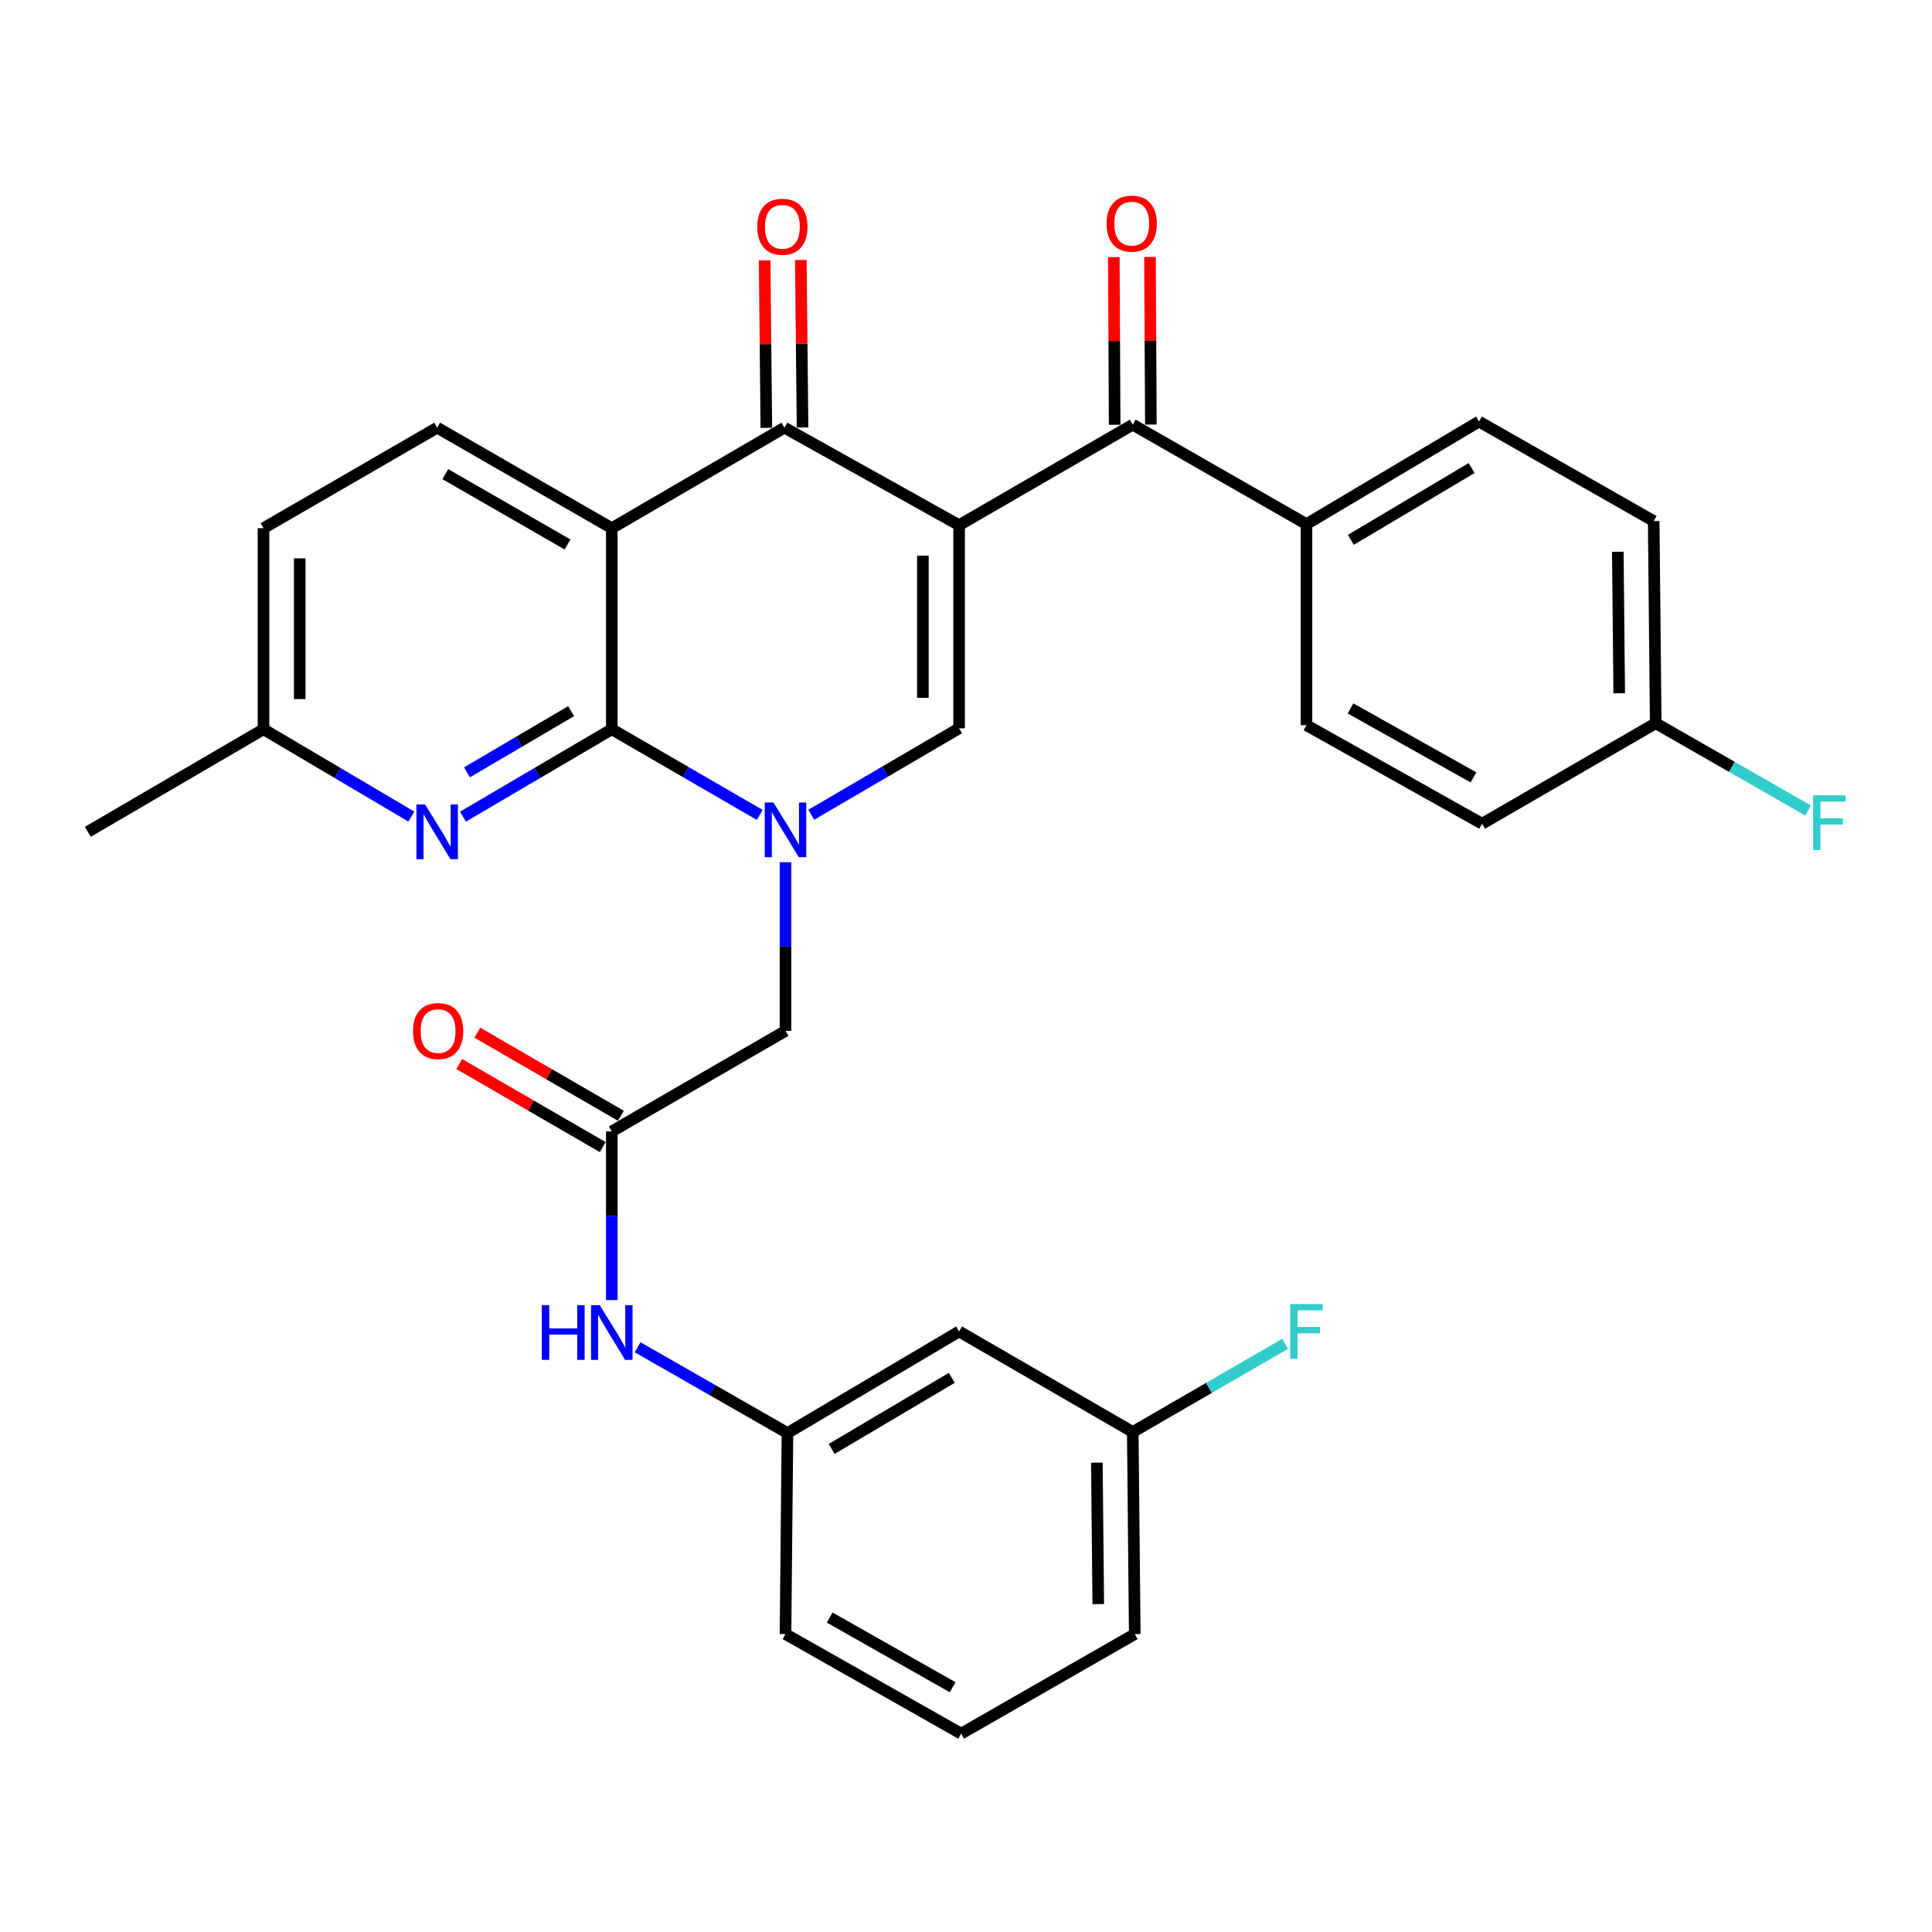<?xml version='1.0' encoding='iso-8859-1'?>
<svg version='1.1' baseProfile='full'
              xmlns='http://www.w3.org/2000/svg'
                      xmlns:rdkit='http://www.rdkit.org/xml'
                      xmlns:xlink='http://www.w3.org/1999/xlink'
                  xml:space='preserve'
width='1000px' height='1000px' viewBox='0 0 1000 1000'>
<!-- END OF HEADER -->
<rect style='opacity:1.0;fill:#FFFFFF;stroke:none' width='1000' height='1000' x='0' y='0'> </rect>
<path class='bond-3' d='M 496.423,271.828 L 406.027,221.363' style='fill:none;fill-rule:evenodd;stroke:#000000;stroke-width:6px;stroke-linecap:butt;stroke-linejoin:miter;stroke-opacity:1' />
<path class='bond-4' d='M 496.423,271.828 L 496.423,376.974' style='fill:none;fill-rule:evenodd;stroke:#000000;stroke-width:6px;stroke-linecap:butt;stroke-linejoin:miter;stroke-opacity:1' />
<path class='bond-4' d='M 477.686,287.6 L 477.686,361.202' style='fill:none;fill-rule:evenodd;stroke:#000000;stroke-width:6px;stroke-linecap:butt;stroke-linejoin:miter;stroke-opacity:1' />
<path class='bond-5' d='M 496.423,271.828 L 586.319,219.801' style='fill:none;fill-rule:evenodd;stroke:#000000;stroke-width:6px;stroke-linecap:butt;stroke-linejoin:miter;stroke-opacity:1' />
<path class='bond-0' d='M 419.911,421.718 L 458.167,399.346' style='fill:none;fill-rule:evenodd;stroke:#0000FF;stroke-width:6px;stroke-linecap:butt;stroke-linejoin:miter;stroke-opacity:1' />
<path class='bond-0' d='M 458.167,399.346 L 496.423,376.974' style='fill:none;fill-rule:evenodd;stroke:#000000;stroke-width:6px;stroke-linecap:butt;stroke-linejoin:miter;stroke-opacity:1' />
<path class='bond-1' d='M 393.231,421.796 L 354.947,399.624' style='fill:none;fill-rule:evenodd;stroke:#0000FF;stroke-width:6px;stroke-linecap:butt;stroke-linejoin:miter;stroke-opacity:1' />
<path class='bond-1' d='M 354.947,399.624 L 316.662,377.452' style='fill:none;fill-rule:evenodd;stroke:#000000;stroke-width:6px;stroke-linecap:butt;stroke-linejoin:miter;stroke-opacity:1' />
<path class='bond-8' d='M 406.569,446.282 L 406.569,489.938' style='fill:none;fill-rule:evenodd;stroke:#0000FF;stroke-width:6px;stroke-linecap:butt;stroke-linejoin:miter;stroke-opacity:1' />
<path class='bond-8' d='M 406.569,489.938 L 406.569,533.594' style='fill:none;fill-rule:evenodd;stroke:#000000;stroke-width:6px;stroke-linecap:butt;stroke-linejoin:miter;stroke-opacity:1' />
<path class='bond-6' d='M 316.662,377.452 L 278.15,400.077' style='fill:none;fill-rule:evenodd;stroke:#000000;stroke-width:6px;stroke-linecap:butt;stroke-linejoin:miter;stroke-opacity:1' />
<path class='bond-6' d='M 278.15,400.077 L 239.638,422.702' style='fill:none;fill-rule:evenodd;stroke:#0000FF;stroke-width:6px;stroke-linecap:butt;stroke-linejoin:miter;stroke-opacity:1' />
<path class='bond-6' d='M 295.618,368.084 L 268.659,383.922' style='fill:none;fill-rule:evenodd;stroke:#000000;stroke-width:6px;stroke-linecap:butt;stroke-linejoin:miter;stroke-opacity:1' />
<path class='bond-6' d='M 268.659,383.922 L 241.701,399.759' style='fill:none;fill-rule:evenodd;stroke:#0000FF;stroke-width:6px;stroke-linecap:butt;stroke-linejoin:miter;stroke-opacity:1' />
<path class='bond-31' d='M 316.662,377.452 L 316.662,273.389' style='fill:none;fill-rule:evenodd;stroke:#000000;stroke-width:6px;stroke-linecap:butt;stroke-linejoin:miter;stroke-opacity:1' />
<path class='bond-2' d='M 316.662,273.389 L 406.027,221.363' style='fill:none;fill-rule:evenodd;stroke:#000000;stroke-width:6px;stroke-linecap:butt;stroke-linejoin:miter;stroke-opacity:1' />
<path class='bond-9' d='M 316.662,273.389 L 226.277,221.363' style='fill:none;fill-rule:evenodd;stroke:#000000;stroke-width:6px;stroke-linecap:butt;stroke-linejoin:miter;stroke-opacity:1' />
<path class='bond-9' d='M 293.757,281.824 L 230.487,245.406' style='fill:none;fill-rule:evenodd;stroke:#000000;stroke-width:6px;stroke-linecap:butt;stroke-linejoin:miter;stroke-opacity:1' />
<path class='bond-12' d='M 415.395,221.266 L 414.949,177.91' style='fill:none;fill-rule:evenodd;stroke:#000000;stroke-width:6px;stroke-linecap:butt;stroke-linejoin:miter;stroke-opacity:1' />
<path class='bond-12' d='M 414.949,177.91 L 414.502,134.555' style='fill:none;fill-rule:evenodd;stroke:#FF0000;stroke-width:6px;stroke-linecap:butt;stroke-linejoin:miter;stroke-opacity:1' />
<path class='bond-12' d='M 396.659,221.459 L 396.213,178.103' style='fill:none;fill-rule:evenodd;stroke:#000000;stroke-width:6px;stroke-linecap:butt;stroke-linejoin:miter;stroke-opacity:1' />
<path class='bond-12' d='M 396.213,178.103 L 395.766,134.748' style='fill:none;fill-rule:evenodd;stroke:#FF0000;stroke-width:6px;stroke-linecap:butt;stroke-linejoin:miter;stroke-opacity:1' />
<path class='bond-11' d='M 586.319,219.801 L 676.225,271.286' style='fill:none;fill-rule:evenodd;stroke:#000000;stroke-width:6px;stroke-linecap:butt;stroke-linejoin:miter;stroke-opacity:1' />
<path class='bond-13' d='M 595.687,219.753 L 595.462,176.371' style='fill:none;fill-rule:evenodd;stroke:#000000;stroke-width:6px;stroke-linecap:butt;stroke-linejoin:miter;stroke-opacity:1' />
<path class='bond-13' d='M 595.462,176.371 L 595.236,132.99' style='fill:none;fill-rule:evenodd;stroke:#FF0000;stroke-width:6px;stroke-linecap:butt;stroke-linejoin:miter;stroke-opacity:1' />
<path class='bond-13' d='M 576.95,219.85 L 576.725,176.469' style='fill:none;fill-rule:evenodd;stroke:#000000;stroke-width:6px;stroke-linecap:butt;stroke-linejoin:miter;stroke-opacity:1' />
<path class='bond-13' d='M 576.725,176.469 L 576.499,133.088' style='fill:none;fill-rule:evenodd;stroke:#FF0000;stroke-width:6px;stroke-linecap:butt;stroke-linejoin:miter;stroke-opacity:1' />
<path class='bond-17' d='M 212.927,422.665 L 174.659,400.059' style='fill:none;fill-rule:evenodd;stroke:#0000FF;stroke-width:6px;stroke-linecap:butt;stroke-linejoin:miter;stroke-opacity:1' />
<path class='bond-17' d='M 174.659,400.059 L 136.391,377.452' style='fill:none;fill-rule:evenodd;stroke:#000000;stroke-width:6px;stroke-linecap:butt;stroke-linejoin:miter;stroke-opacity:1' />
<path class='bond-7' d='M 316.662,585.62 L 406.569,533.594' style='fill:none;fill-rule:evenodd;stroke:#000000;stroke-width:6px;stroke-linecap:butt;stroke-linejoin:miter;stroke-opacity:1' />
<path class='bond-10' d='M 316.662,585.62 L 316.662,629.276' style='fill:none;fill-rule:evenodd;stroke:#000000;stroke-width:6px;stroke-linecap:butt;stroke-linejoin:miter;stroke-opacity:1' />
<path class='bond-10' d='M 316.662,629.276 L 316.662,672.932' style='fill:none;fill-rule:evenodd;stroke:#0000FF;stroke-width:6px;stroke-linecap:butt;stroke-linejoin:miter;stroke-opacity:1' />
<path class='bond-15' d='M 321.355,577.512 L 284.205,556.012' style='fill:none;fill-rule:evenodd;stroke:#000000;stroke-width:6px;stroke-linecap:butt;stroke-linejoin:miter;stroke-opacity:1' />
<path class='bond-15' d='M 284.205,556.012 L 247.056,534.512' style='fill:none;fill-rule:evenodd;stroke:#FF0000;stroke-width:6px;stroke-linecap:butt;stroke-linejoin:miter;stroke-opacity:1' />
<path class='bond-15' d='M 311.969,593.729 L 274.82,572.229' style='fill:none;fill-rule:evenodd;stroke:#000000;stroke-width:6px;stroke-linecap:butt;stroke-linejoin:miter;stroke-opacity:1' />
<path class='bond-15' d='M 274.82,572.229 L 237.67,550.729' style='fill:none;fill-rule:evenodd;stroke:#FF0000;stroke-width:6px;stroke-linecap:butt;stroke-linejoin:miter;stroke-opacity:1' />
<path class='bond-20' d='M 226.277,221.363 L 136.391,273.389' style='fill:none;fill-rule:evenodd;stroke:#000000;stroke-width:6px;stroke-linecap:butt;stroke-linejoin:miter;stroke-opacity:1' />
<path class='bond-14' d='M 330.021,697.339 L 368.805,719.535' style='fill:none;fill-rule:evenodd;stroke:#0000FF;stroke-width:6px;stroke-linecap:butt;stroke-linejoin:miter;stroke-opacity:1' />
<path class='bond-14' d='M 368.805,719.535 L 407.589,741.731' style='fill:none;fill-rule:evenodd;stroke:#000000;stroke-width:6px;stroke-linecap:butt;stroke-linejoin:miter;stroke-opacity:1' />
<path class='bond-18' d='M 676.225,271.286 L 765.528,218.188' style='fill:none;fill-rule:evenodd;stroke:#000000;stroke-width:6px;stroke-linecap:butt;stroke-linejoin:miter;stroke-opacity:1' />
<path class='bond-18' d='M 699.196,279.427 L 761.708,242.258' style='fill:none;fill-rule:evenodd;stroke:#000000;stroke-width:6px;stroke-linecap:butt;stroke-linejoin:miter;stroke-opacity:1' />
<path class='bond-19' d='M 676.225,271.286 L 676.225,375.36' style='fill:none;fill-rule:evenodd;stroke:#000000;stroke-width:6px;stroke-linecap:butt;stroke-linejoin:miter;stroke-opacity:1' />
<path class='bond-16' d='M 407.589,741.731 L 496.423,689.163' style='fill:none;fill-rule:evenodd;stroke:#000000;stroke-width:6px;stroke-linecap:butt;stroke-linejoin:miter;stroke-opacity:1' />
<path class='bond-16' d='M 430.456,749.971 L 492.64,713.174' style='fill:none;fill-rule:evenodd;stroke:#000000;stroke-width:6px;stroke-linecap:butt;stroke-linejoin:miter;stroke-opacity:1' />
<path class='bond-28' d='M 407.589,741.731 L 406.569,845.804' style='fill:none;fill-rule:evenodd;stroke:#000000;stroke-width:6px;stroke-linecap:butt;stroke-linejoin:miter;stroke-opacity:1' />
<path class='bond-21' d='M 496.423,689.163 L 586.319,741.19' style='fill:none;fill-rule:evenodd;stroke:#000000;stroke-width:6px;stroke-linecap:butt;stroke-linejoin:miter;stroke-opacity:1' />
<path class='bond-30' d='M 136.391,377.452 L 45.455,430.551' style='fill:none;fill-rule:evenodd;stroke:#000000;stroke-width:6px;stroke-linecap:butt;stroke-linejoin:miter;stroke-opacity:1' />
<path class='bond-33' d='M 136.391,377.452 L 136.391,273.389' style='fill:none;fill-rule:evenodd;stroke:#000000;stroke-width:6px;stroke-linecap:butt;stroke-linejoin:miter;stroke-opacity:1' />
<path class='bond-33' d='M 155.128,361.843 L 155.128,288.999' style='fill:none;fill-rule:evenodd;stroke:#000000;stroke-width:6px;stroke-linecap:butt;stroke-linejoin:miter;stroke-opacity:1' />
<path class='bond-24' d='M 765.528,218.188 L 855.955,269.704' style='fill:none;fill-rule:evenodd;stroke:#000000;stroke-width:6px;stroke-linecap:butt;stroke-linejoin:miter;stroke-opacity:1' />
<path class='bond-23' d='M 676.225,375.36 L 767.141,426.366' style='fill:none;fill-rule:evenodd;stroke:#000000;stroke-width:6px;stroke-linecap:butt;stroke-linejoin:miter;stroke-opacity:1' />
<path class='bond-23' d='M 699.03,366.67 L 762.672,402.374' style='fill:none;fill-rule:evenodd;stroke:#000000;stroke-width:6px;stroke-linecap:butt;stroke-linejoin:miter;stroke-opacity:1' />
<path class='bond-25' d='M 586.319,741.19 L 625.764,718.364' style='fill:none;fill-rule:evenodd;stroke:#000000;stroke-width:6px;stroke-linecap:butt;stroke-linejoin:miter;stroke-opacity:1' />
<path class='bond-25' d='M 625.764,718.364 L 665.208,695.538' style='fill:none;fill-rule:evenodd;stroke:#33CCCC;stroke-width:6px;stroke-linecap:butt;stroke-linejoin:miter;stroke-opacity:1' />
<path class='bond-34' d='M 586.319,741.19 L 587.349,845.804' style='fill:none;fill-rule:evenodd;stroke:#000000;stroke-width:6px;stroke-linecap:butt;stroke-linejoin:miter;stroke-opacity:1' />
<path class='bond-34' d='M 567.737,757.066 L 568.459,830.297' style='fill:none;fill-rule:evenodd;stroke:#000000;stroke-width:6px;stroke-linecap:butt;stroke-linejoin:miter;stroke-opacity:1' />
<path class='bond-22' d='M 856.996,374.34 L 767.141,426.366' style='fill:none;fill-rule:evenodd;stroke:#000000;stroke-width:6px;stroke-linecap:butt;stroke-linejoin:miter;stroke-opacity:1' />
<path class='bond-26' d='M 856.996,374.34 L 896.438,396.934' style='fill:none;fill-rule:evenodd;stroke:#000000;stroke-width:6px;stroke-linecap:butt;stroke-linejoin:miter;stroke-opacity:1' />
<path class='bond-26' d='M 896.438,396.934 L 935.881,419.529' style='fill:none;fill-rule:evenodd;stroke:#33CCCC;stroke-width:6px;stroke-linecap:butt;stroke-linejoin:miter;stroke-opacity:1' />
<path class='bond-32' d='M 856.996,374.34 L 855.955,269.704' style='fill:none;fill-rule:evenodd;stroke:#000000;stroke-width:6px;stroke-linecap:butt;stroke-linejoin:miter;stroke-opacity:1' />
<path class='bond-32' d='M 838.103,358.831 L 837.375,285.586' style='fill:none;fill-rule:evenodd;stroke:#000000;stroke-width:6px;stroke-linecap:butt;stroke-linejoin:miter;stroke-opacity:1' />
<path class='bond-27' d='M 497.485,897.342 L 406.569,845.804' style='fill:none;fill-rule:evenodd;stroke:#000000;stroke-width:6px;stroke-linecap:butt;stroke-linejoin:miter;stroke-opacity:1' />
<path class='bond-27' d='M 493.087,873.311 L 429.446,837.235' style='fill:none;fill-rule:evenodd;stroke:#000000;stroke-width:6px;stroke-linecap:butt;stroke-linejoin:miter;stroke-opacity:1' />
<path class='bond-29' d='M 497.485,897.342 L 587.349,845.804' style='fill:none;fill-rule:evenodd;stroke:#000000;stroke-width:6px;stroke-linecap:butt;stroke-linejoin:miter;stroke-opacity:1' />
<path  class='atom-1' d='M 400.309 415.36
L 409.589 430.36
Q 410.509 431.84, 411.989 434.52
Q 413.469 437.2, 413.549 437.36
L 413.549 415.36
L 417.309 415.36
L 417.309 443.68
L 413.429 443.68
L 403.469 427.28
Q 402.309 425.36, 401.069 423.16
Q 399.869 420.96, 399.509 420.28
L 399.509 443.68
L 395.829 443.68
L 395.829 415.36
L 400.309 415.36
' fill='#0000FF'/>
<path  class='atom-7' d='M 220.017 416.391
L 229.297 431.391
Q 230.217 432.871, 231.697 435.551
Q 233.177 438.231, 233.257 438.391
L 233.257 416.391
L 237.017 416.391
L 237.017 444.711
L 233.137 444.711
L 223.177 428.311
Q 222.017 426.391, 220.777 424.191
Q 219.577 421.991, 219.217 421.311
L 219.217 444.711
L 215.537 444.711
L 215.537 416.391
L 220.017 416.391
' fill='#0000FF'/>
<path  class='atom-11' d='M 280.442 675.534
L 284.282 675.534
L 284.282 687.574
L 298.762 687.574
L 298.762 675.534
L 302.602 675.534
L 302.602 703.854
L 298.762 703.854
L 298.762 690.774
L 284.282 690.774
L 284.282 703.854
L 280.442 703.854
L 280.442 675.534
' fill='#0000FF'/>
<path  class='atom-11' d='M 310.402 675.534
L 319.682 690.534
Q 320.602 692.014, 322.082 694.694
Q 323.562 697.374, 323.642 697.534
L 323.642 675.534
L 327.402 675.534
L 327.402 703.854
L 323.522 703.854
L 313.562 687.454
Q 312.402 685.534, 311.162 683.334
Q 309.962 681.134, 309.602 680.454
L 309.602 703.854
L 305.922 703.854
L 305.922 675.534
L 310.402 675.534
' fill='#0000FF'/>
<path  class='atom-13' d='M 391.955 117.369
Q 391.955 110.569, 395.315 106.769
Q 398.675 102.969, 404.955 102.969
Q 411.235 102.969, 414.595 106.769
Q 417.955 110.569, 417.955 117.369
Q 417.955 124.249, 414.555 128.169
Q 411.155 132.049, 404.955 132.049
Q 398.715 132.049, 395.315 128.169
Q 391.955 124.289, 391.955 117.369
M 404.955 128.849
Q 409.275 128.849, 411.595 125.969
Q 413.955 123.049, 413.955 117.369
Q 413.955 111.809, 411.595 109.009
Q 409.275 106.169, 404.955 106.169
Q 400.635 106.169, 398.275 108.969
Q 395.955 111.769, 395.955 117.369
Q 395.955 123.089, 398.275 125.969
Q 400.635 128.849, 404.955 128.849
' fill='#FF0000'/>
<path  class='atom-14' d='M 572.777 115.756
Q 572.777 108.956, 576.137 105.156
Q 579.497 101.356, 585.777 101.356
Q 592.057 101.356, 595.417 105.156
Q 598.777 108.956, 598.777 115.756
Q 598.777 122.636, 595.377 126.556
Q 591.977 130.436, 585.777 130.436
Q 579.537 130.436, 576.137 126.556
Q 572.777 122.676, 572.777 115.756
M 585.777 127.236
Q 590.097 127.236, 592.417 124.356
Q 594.777 121.436, 594.777 115.756
Q 594.777 110.196, 592.417 107.396
Q 590.097 104.556, 585.777 104.556
Q 581.457 104.556, 579.097 107.356
Q 576.777 110.156, 576.777 115.756
Q 576.777 121.476, 579.097 124.356
Q 581.457 127.236, 585.777 127.236
' fill='#FF0000'/>
<path  class='atom-16' d='M 213.766 533.674
Q 213.766 526.874, 217.126 523.074
Q 220.486 519.274, 226.766 519.274
Q 233.046 519.274, 236.406 523.074
Q 239.766 526.874, 239.766 533.674
Q 239.766 540.554, 236.366 544.474
Q 232.966 548.354, 226.766 548.354
Q 220.526 548.354, 217.126 544.474
Q 213.766 540.594, 213.766 533.674
M 226.766 545.154
Q 231.086 545.154, 233.406 542.274
Q 235.766 539.354, 235.766 533.674
Q 235.766 528.114, 233.406 525.314
Q 231.086 522.474, 226.766 522.474
Q 222.446 522.474, 220.086 525.274
Q 217.766 528.074, 217.766 533.674
Q 217.766 539.394, 220.086 542.274
Q 222.446 545.154, 226.766 545.154
' fill='#FF0000'/>
<path  class='atom-26' d='M 667.805 675.003
L 684.645 675.003
L 684.645 678.243
L 671.605 678.243
L 671.605 686.843
L 683.205 686.843
L 683.205 690.123
L 671.605 690.123
L 671.605 703.323
L 667.805 703.323
L 667.805 675.003
' fill='#33CCCC'/>
<path  class='atom-27' d='M 938.471 411.675
L 955.311 411.675
L 955.311 414.915
L 942.271 414.915
L 942.271 423.515
L 953.871 423.515
L 953.871 426.795
L 942.271 426.795
L 942.271 439.995
L 938.471 439.995
L 938.471 411.675
' fill='#33CCCC'/>
</svg>
